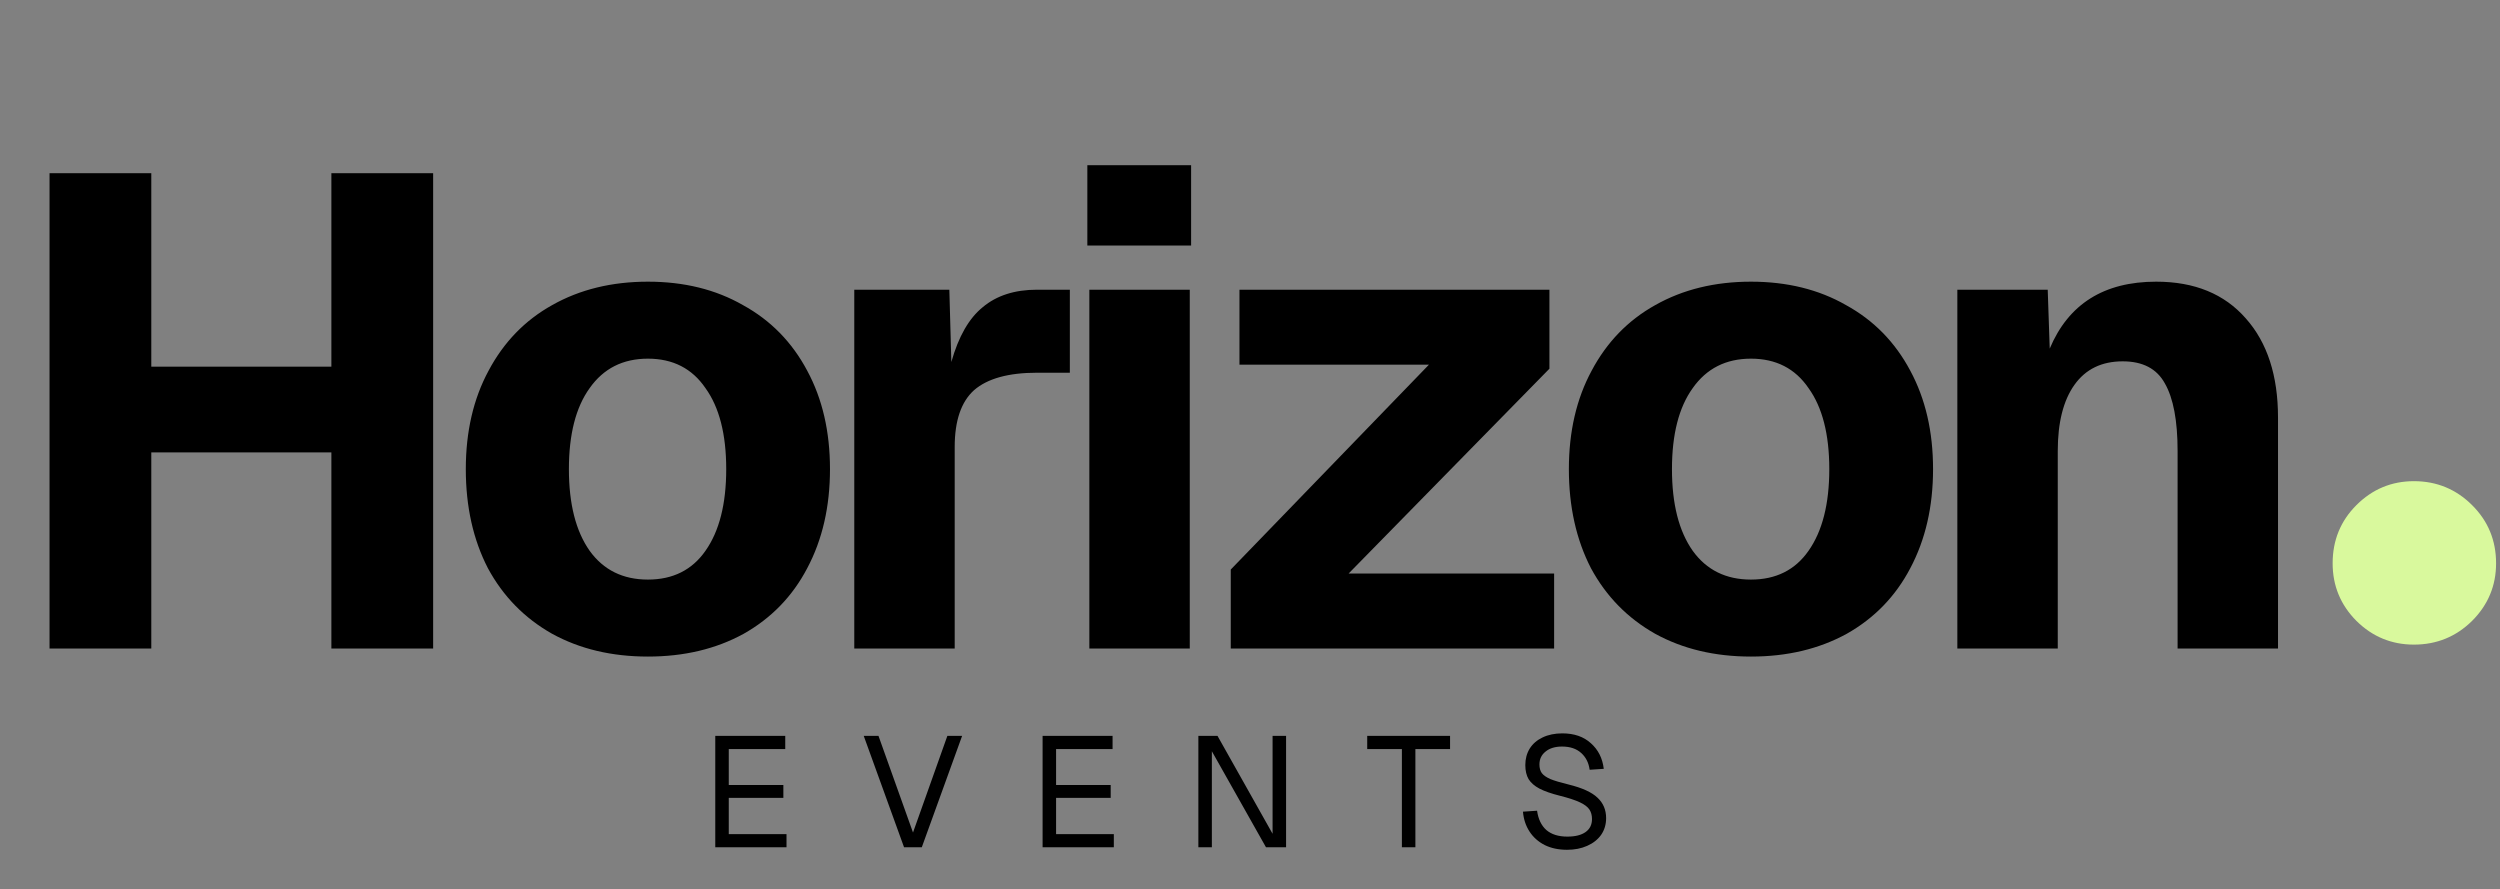 <svg width="239" height="85" viewBox="0 0 239 85" fill="none" xmlns="http://www.w3.org/2000/svg">
<rect x="0" y="0" width="239" height="85" fill="#808080" stroke="none"/>
<path d="M4.736 16.56H14.464V35.056H31.68V16.56H41.408V62H31.68V43.248H14.464V62H4.736V16.56ZM61.939 62.768C58.483 62.768 55.432 62.043 52.787 60.592C50.142 59.099 48.094 57.008 46.643 54.32C45.235 51.589 44.531 48.432 44.531 44.848C44.531 41.264 45.256 38.128 46.707 35.44C48.158 32.709 50.184 30.619 52.787 29.168C55.432 27.675 58.483 26.928 61.939 26.928C65.395 26.928 68.424 27.675 71.027 29.168C73.672 30.619 75.72 32.709 77.171 35.44C78.622 38.128 79.347 41.264 79.347 44.848C79.347 48.432 78.622 51.589 77.171 54.32C75.763 57.008 73.736 59.099 71.091 60.592C68.446 62.043 65.395 62.768 61.939 62.768ZM61.939 55.408C64.328 55.408 66.163 54.491 67.443 52.656C68.766 50.779 69.427 48.176 69.427 44.848C69.427 41.52 68.766 38.939 67.443 37.104C66.163 35.227 64.328 34.288 61.939 34.288C59.55 34.288 57.694 35.227 56.371 37.104C55.048 38.939 54.387 41.52 54.387 44.848C54.387 48.176 55.048 50.779 56.371 52.656C57.694 54.491 59.55 55.408 61.939 55.408ZM81.669 27.696H90.757L90.949 34.608C91.632 32.176 92.634 30.427 93.957 29.36C95.28 28.251 97.008 27.696 99.141 27.696H102.277V35.632H99.141C96.41 35.632 94.405 36.187 93.125 37.296C91.888 38.405 91.269 40.219 91.269 42.736V62H81.669V27.696ZM104.142 27.696H113.742V62H104.142V27.696ZM103.95 15.792H113.87V23.472H103.95V15.792ZM117.661 54.448L136.606 34.864H118.493V27.696H148.125V35.248L128.925 54.832H148.574V62H117.661V54.448ZM167.392 62.768C163.936 62.768 160.885 62.043 158.24 60.592C155.594 59.099 153.546 57.008 152.096 54.32C150.688 51.589 149.984 48.432 149.984 44.848C149.984 41.264 150.709 38.128 152.16 35.44C153.61 32.709 155.637 30.619 158.24 29.168C160.885 27.675 163.936 26.928 167.392 26.928C170.848 26.928 173.877 27.675 176.48 29.168C179.125 30.619 181.173 32.709 182.624 35.44C184.074 38.128 184.8 41.264 184.8 44.848C184.8 48.432 184.074 51.589 182.624 54.32C181.216 57.008 179.189 59.099 176.544 60.592C173.898 62.043 170.848 62.768 167.392 62.768ZM167.392 55.408C169.781 55.408 171.616 54.491 172.896 52.656C174.218 50.779 174.88 48.176 174.88 44.848C174.88 41.52 174.218 38.939 172.896 37.104C171.616 35.227 169.781 34.288 167.392 34.288C165.002 34.288 163.146 35.227 161.824 37.104C160.501 38.939 159.84 41.52 159.84 44.848C159.84 48.176 160.501 50.779 161.824 52.656C163.146 54.491 165.002 55.408 167.392 55.408ZM187.122 27.696H195.762L195.954 33.328C197.746 29.061 201.138 26.928 206.13 26.928C209.799 26.928 212.658 28.101 214.706 30.448C216.754 32.752 217.778 35.909 217.778 39.92V62H208.178V43.12C208.178 40.219 207.772 38.064 206.962 36.656C206.194 35.248 204.85 34.544 202.93 34.544C200.924 34.544 199.388 35.291 198.322 36.784C197.255 38.277 196.722 40.389 196.722 43.12V62H187.122V27.696Z" fill="black"/>
<path d="M68.38 70.35H75.07V71.61H69.67V75.045H74.89V76.275H69.67V79.74H75.19V81H68.38V70.35ZM82.573 70.35H83.983L87.283 79.59L90.568 70.35H91.978L88.123 81H86.428L82.573 70.35ZM99.672 70.35H106.362V71.61H100.962V75.045H106.182V76.275H100.962V79.74H106.482V81H99.672V70.35ZM114.564 70.35H116.394L121.659 79.71V70.35H122.949V81H121.029L115.854 71.82V81H114.564V70.35ZM134.021 71.61H130.706V70.35H138.626V71.61H135.311V81H134.021V71.61ZM149.81 81.24C149 81.24 148.29 81.09 147.68 80.79C147.07 80.48 146.585 80.05 146.225 79.5C145.865 78.95 145.655 78.315 145.595 77.595L146.945 77.505C147.055 78.305 147.35 78.92 147.83 79.35C148.32 79.77 148.99 79.98 149.84 79.98C150.59 79.98 151.17 79.835 151.58 79.545C151.99 79.255 152.195 78.84 152.195 78.3C152.195 77.95 152.115 77.65 151.955 77.4C151.795 77.15 151.495 76.92 151.055 76.71C150.615 76.5 149.98 76.29 149.15 76.08C148.31 75.87 147.65 75.64 147.17 75.39C146.7 75.14 146.355 74.84 146.135 74.49C145.925 74.13 145.82 73.68 145.82 73.14C145.82 72.55 145.96 72.025 146.24 71.565C146.53 71.105 146.94 70.75 147.47 70.5C148.01 70.24 148.64 70.11 149.36 70.11C150.49 70.11 151.4 70.425 152.09 71.055C152.79 71.675 153.2 72.49 153.32 73.5L151.97 73.59C151.88 72.92 151.61 72.385 151.16 71.985C150.71 71.575 150.1 71.37 149.33 71.37C148.67 71.37 148.145 71.53 147.755 71.85C147.365 72.16 147.17 72.57 147.17 73.08C147.17 73.42 147.245 73.695 147.395 73.905C147.555 74.115 147.825 74.305 148.205 74.475C148.595 74.635 149.18 74.81 149.96 75C151.26 75.32 152.18 75.74 152.72 76.26C153.27 76.77 153.545 77.42 153.545 78.21C153.545 78.82 153.385 79.355 153.065 79.815C152.745 80.265 152.3 80.615 151.73 80.865C151.17 81.115 150.53 81.24 149.81 81.24Z" fill="black"/>
<path d="M230.771 46C232.948 46 234.802 46.766 236.333 48.292C237.859 49.807 238.625 51.661 238.625 53.854C238.625 55.995 237.859 57.828 236.333 59.354C234.802 60.865 232.948 61.625 230.771 61.625C228.63 61.625 226.797 60.865 225.271 59.354C223.755 57.828 223 55.995 223 53.854C223 51.661 223.755 49.807 225.271 48.292C226.797 46.766 228.63 46 230.771 46Z" fill="#D9F99D"/>
</svg>
